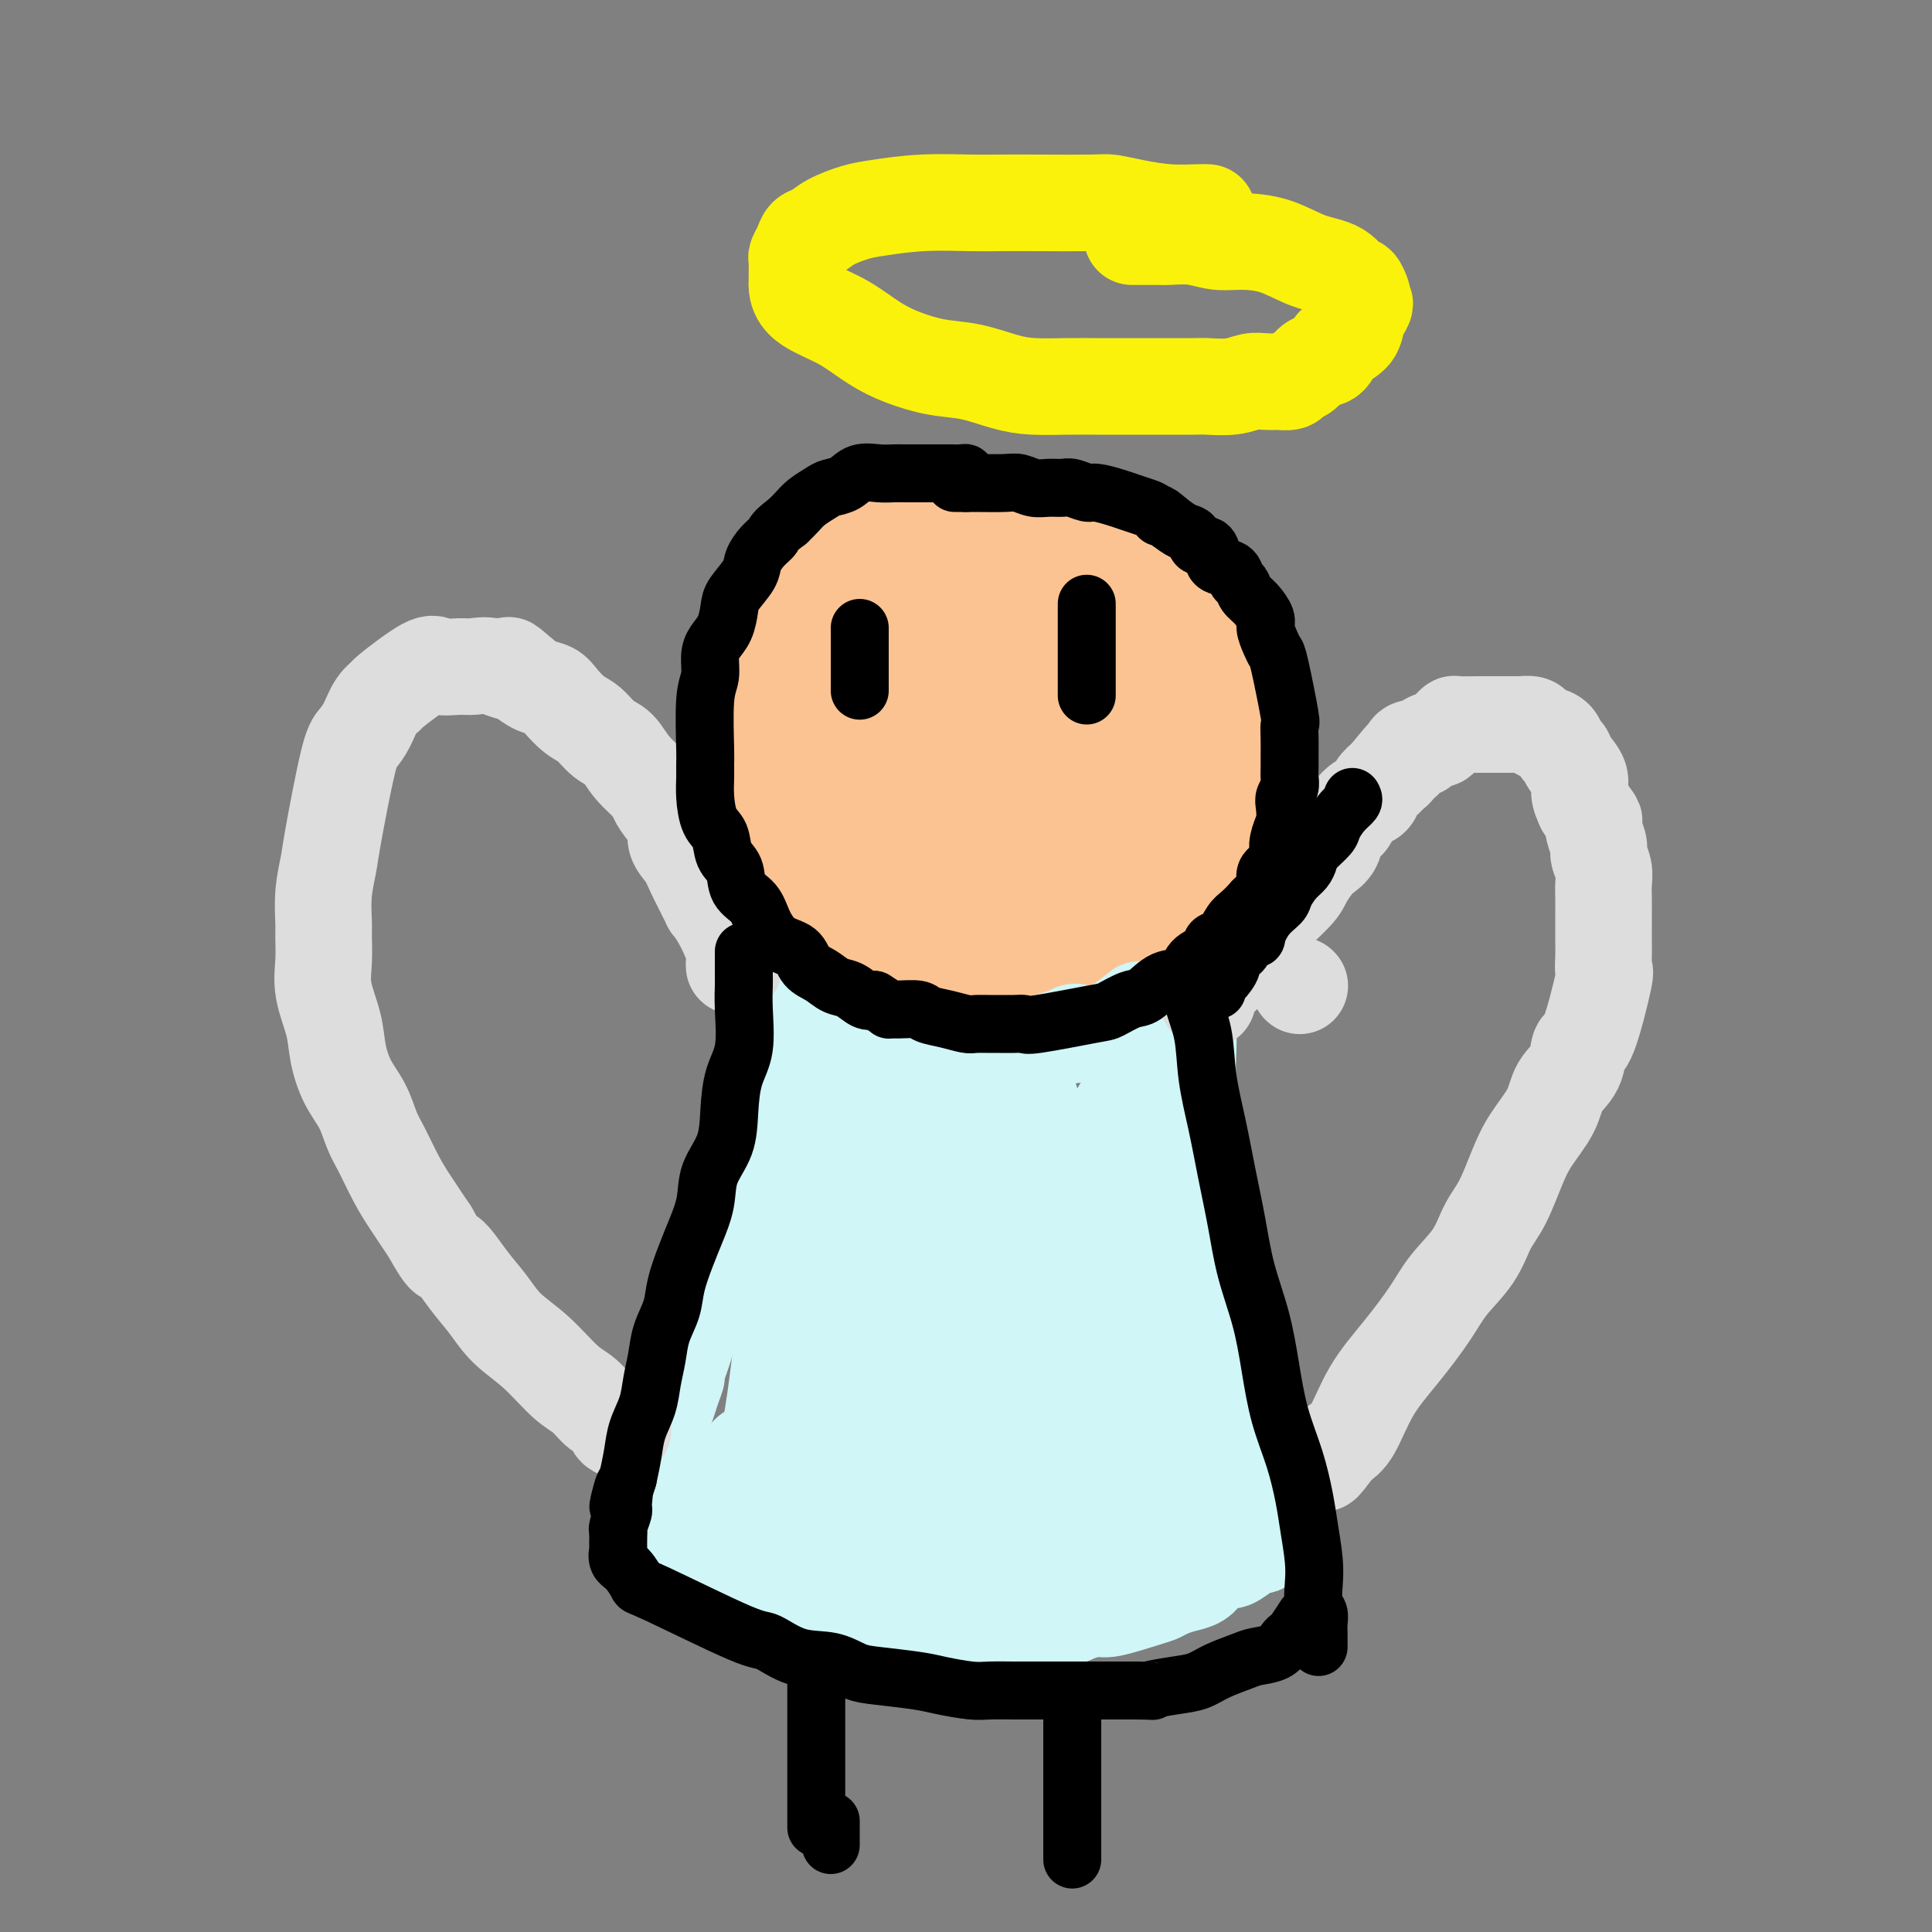 <svg viewBox='0 0 400 400' version='1.1' xmlns='http://www.w3.org/2000/svg' xmlns:xlink='http://www.w3.org/1999/xlink'><rect x="0" y="0" width="400" height="400" fill="#808080" stroke="none"/><g fill='none' stroke='#FCC392' stroke-width='20' stroke-linecap='round' stroke-linejoin='round'><path d='M217,108c-0.350,0.017 -0.701,0.034 -1,0c-0.299,-0.034 -0.548,-0.118 -1,0c-0.452,0.118 -1.107,0.438 -2,0c-0.893,-0.438 -2.025,-1.634 -3,-2c-0.975,-0.366 -1.793,0.098 -3,0c-1.207,-0.098 -2.803,-0.758 -4,-1c-1.197,-0.242 -1.996,-0.066 -3,0c-1.004,0.066 -2.213,0.021 -3,0c-0.787,-0.021 -1.153,-0.020 -2,0c-0.847,0.020 -2.175,0.059 -3,0c-0.825,-0.059 -1.146,-0.216 -2,0c-0.854,0.216 -2.241,0.803 -5,2c-2.759,1.197 -6.890,3.002 -9,4c-2.110,0.998 -2.200,1.189 -3,2c-0.800,0.811 -2.309,2.242 -3,3c-0.691,0.758 -0.563,0.843 -1,2c-0.437,1.157 -1.437,3.387 -2,5c-0.563,1.613 -0.689,2.610 -1,4c-0.311,1.390 -0.809,3.172 -1,5c-0.191,1.828 -0.076,3.700 0,6c0.076,2.300 0.114,5.028 0,8c-0.114,2.972 -0.381,6.188 0,9c0.381,2.812 1.410,5.219 2,7c0.590,1.781 0.740,2.938 2,5c1.260,2.062 3.630,5.031 6,8'/><path d='M175,175c1.509,3.564 0.282,2.475 1,3c0.718,0.525 3.380,2.665 5,4c1.620,1.335 2.200,1.864 4,3c1.800,1.136 4.822,2.879 7,4c2.178,1.121 3.511,1.621 5,2c1.489,0.379 3.135,0.638 5,1c1.865,0.362 3.950,0.827 6,1c2.050,0.173 4.064,0.052 6,0c1.936,-0.052 3.794,-0.037 5,0c1.206,0.037 1.758,0.095 3,0c1.242,-0.095 3.172,-0.343 5,-1c1.828,-0.657 3.553,-1.722 6,-3c2.447,-1.278 5.618,-2.770 7,-4c1.382,-1.230 0.977,-2.197 2,-3c1.023,-0.803 3.475,-1.441 5,-3c1.525,-1.559 2.121,-4.038 3,-6c0.879,-1.962 2.039,-3.407 3,-5c0.961,-1.593 1.722,-3.334 2,-4c0.278,-0.666 0.072,-0.257 0,-1c-0.072,-0.743 -0.011,-2.638 0,-4c0.011,-1.362 -0.027,-2.191 0,-3c0.027,-0.809 0.118,-1.597 0,-3c-0.118,-1.403 -0.444,-3.422 -1,-5c-0.556,-1.578 -1.341,-2.714 -2,-5c-0.659,-2.286 -1.191,-5.721 -2,-8c-0.809,-2.279 -1.896,-3.401 -3,-5c-1.104,-1.599 -2.224,-3.676 -3,-5c-0.776,-1.324 -1.209,-1.895 -2,-3c-0.791,-1.105 -1.940,-2.744 -3,-4c-1.060,-1.256 -2.030,-2.128 -3,-3'/><path d='M236,115c-3.005,-3.499 -3.517,-2.247 -4,-2c-0.483,0.247 -0.939,-0.512 -2,-1c-1.061,-0.488 -2.729,-0.704 -4,-1c-1.271,-0.296 -2.146,-0.672 -3,-1c-0.854,-0.328 -1.686,-0.610 -3,-1c-1.314,-0.390 -3.109,-0.890 -5,-1c-1.891,-0.110 -3.877,0.169 -6,0c-2.123,-0.169 -4.384,-0.788 -6,-1c-1.616,-0.212 -2.587,-0.019 -4,0c-1.413,0.019 -3.269,-0.138 -5,0c-1.731,0.138 -3.338,0.571 -5,1c-1.662,0.429 -3.379,0.854 -6,2c-2.621,1.146 -6.147,3.011 -8,4c-1.853,0.989 -2.033,1.100 -3,2c-0.967,0.900 -2.720,2.589 -4,4c-1.280,1.411 -2.088,2.546 -3,4c-0.912,1.454 -1.929,3.229 -3,5c-1.071,1.771 -2.197,3.539 -3,5c-0.803,1.461 -1.284,2.614 -2,4c-0.716,1.386 -1.669,3.004 -2,5c-0.331,1.996 -0.041,4.372 0,7c0.041,2.628 -0.166,5.510 0,8c0.166,2.490 0.707,4.588 1,7c0.293,2.412 0.338,5.138 1,8c0.662,2.862 1.940,5.862 3,8c1.060,2.138 1.902,3.416 3,5c1.098,1.584 2.452,3.474 4,5c1.548,1.526 3.291,2.687 5,4c1.709,1.313 3.383,2.776 5,4c1.617,1.224 3.176,2.207 5,3c1.824,0.793 3.912,1.397 6,2'/><path d='M188,204c4.481,2.175 5.183,1.112 7,1c1.817,-0.112 4.747,0.727 7,1c2.253,0.273 3.828,-0.020 6,0c2.172,0.020 4.942,0.354 7,0c2.058,-0.354 3.406,-1.396 5,-2c1.594,-0.604 3.435,-0.770 5,-1c1.565,-0.230 2.856,-0.524 4,-1c1.144,-0.476 2.143,-1.133 3,-2c0.857,-0.867 1.573,-1.946 3,-3c1.427,-1.054 3.563,-2.085 5,-3c1.437,-0.915 2.173,-1.714 3,-3c0.827,-1.286 1.745,-3.059 3,-4c1.255,-0.941 2.847,-1.049 4,-2c1.153,-0.951 1.868,-2.746 3,-5c1.132,-2.254 2.681,-4.966 4,-7c1.319,-2.034 2.407,-3.391 3,-5c0.593,-1.609 0.691,-3.469 1,-5c0.309,-1.531 0.828,-2.734 1,-4c0.172,-1.266 -0.002,-2.595 0,-4c0.002,-1.405 0.181,-2.887 0,-4c-0.181,-1.113 -0.722,-1.858 -1,-3c-0.278,-1.142 -0.293,-2.681 -1,-4c-0.707,-1.319 -2.106,-2.417 -3,-4c-0.894,-1.583 -1.284,-3.652 -2,-5c-0.716,-1.348 -1.758,-1.974 -3,-3c-1.242,-1.026 -2.684,-2.452 -4,-4c-1.316,-1.548 -2.507,-3.219 -4,-5c-1.493,-1.781 -3.286,-3.672 -5,-5c-1.714,-1.328 -3.347,-2.094 -5,-3c-1.653,-0.906 -3.327,-1.953 -5,-3'/><path d='M229,112c-2.956,-2.111 -2.844,-1.887 -4,-2c-1.156,-0.113 -3.578,-0.563 -5,-1c-1.422,-0.437 -1.842,-0.860 -3,-1c-1.158,-0.140 -3.052,0.003 -5,0c-1.948,-0.003 -3.948,-0.153 -6,0c-2.052,0.153 -4.155,0.609 -6,1c-1.845,0.391 -3.431,0.716 -5,1c-1.569,0.284 -3.119,0.528 -5,1c-1.881,0.472 -4.091,1.172 -6,2c-1.909,0.828 -3.517,1.784 -5,3c-1.483,1.216 -2.842,2.691 -4,4c-1.158,1.309 -2.115,2.450 -3,5c-0.885,2.550 -1.698,6.509 -2,8c-0.302,1.491 -0.093,0.514 0,2c0.093,1.486 0.072,5.435 0,9c-0.072,3.565 -0.194,6.748 0,10c0.194,3.252 0.702,6.575 2,10c1.298,3.425 3.384,6.954 5,10c1.616,3.046 2.762,5.611 4,8c1.238,2.389 2.567,4.604 4,6c1.433,1.396 2.970,1.975 5,3c2.030,1.025 4.555,2.498 7,3c2.445,0.502 4.812,0.034 7,0c2.188,-0.034 4.198,0.364 6,0c1.802,-0.364 3.396,-1.492 5,-2c1.604,-0.508 3.220,-0.395 5,-1c1.780,-0.605 3.726,-1.927 5,-3c1.274,-1.073 1.878,-1.896 3,-3c1.122,-1.104 2.764,-2.490 4,-4c1.236,-1.510 2.068,-3.146 3,-5c0.932,-1.854 1.966,-3.927 3,-6'/><path d='M238,170c1.277,-3.052 1.468,-5.182 2,-7c0.532,-1.818 1.405,-3.325 2,-5c0.595,-1.675 0.910,-3.518 1,-5c0.090,-1.482 -0.047,-2.602 0,-4c0.047,-1.398 0.277,-3.075 0,-5c-0.277,-1.925 -1.061,-4.097 -2,-6c-0.939,-1.903 -2.031,-3.537 -3,-5c-0.969,-1.463 -1.813,-2.756 -3,-4c-1.187,-1.244 -2.716,-2.438 -4,-3c-1.284,-0.562 -2.322,-0.493 -4,-1c-1.678,-0.507 -3.996,-1.591 -6,-2c-2.004,-0.409 -3.695,-0.144 -6,0c-2.305,0.144 -5.223,0.165 -8,0c-2.777,-0.165 -5.412,-0.518 -7,0c-1.588,0.518 -2.128,1.906 -3,3c-0.872,1.094 -2.078,1.892 -3,3c-0.922,1.108 -1.562,2.525 -2,4c-0.438,1.475 -0.673,3.009 -1,5c-0.327,1.991 -0.745,4.438 -1,7c-0.255,2.562 -0.347,5.238 0,8c0.347,2.762 1.133,5.609 2,8c0.867,2.391 1.813,4.325 3,6c1.187,1.675 2.613,3.090 4,4c1.387,0.910 2.733,1.314 4,2c1.267,0.686 2.453,1.654 4,2c1.547,0.346 3.453,0.071 5,0c1.547,-0.071 2.734,0.064 4,0c1.266,-0.064 2.610,-0.325 4,-1c1.390,-0.675 2.826,-1.764 4,-3c1.174,-1.236 2.087,-2.618 3,-4'/><path d='M227,167c1.658,-1.717 2.302,-2.508 3,-4c0.698,-1.492 1.448,-3.683 2,-5c0.552,-1.317 0.904,-1.758 1,-3c0.096,-1.242 -0.063,-3.285 0,-5c0.063,-1.715 0.349,-3.101 0,-5c-0.349,-1.899 -1.335,-4.309 -2,-6c-0.665,-1.691 -1.011,-2.663 -2,-4c-0.989,-1.337 -2.622,-3.040 -4,-4c-1.378,-0.960 -2.503,-1.177 -4,-2c-1.497,-0.823 -3.368,-2.251 -6,-3c-2.632,-0.749 -6.026,-0.817 -8,-1c-1.974,-0.183 -2.529,-0.480 -5,0c-2.471,0.480 -6.859,1.737 -9,3c-2.141,1.263 -2.036,2.531 -3,4c-0.964,1.469 -2.998,3.140 -4,5c-1.002,1.860 -0.971,3.910 -1,6c-0.029,2.090 -0.119,4.220 0,7c0.119,2.780 0.445,6.209 1,9c0.555,2.791 1.338,4.942 3,7c1.662,2.058 4.202,4.021 6,6c1.798,1.979 2.852,3.973 6,5c3.148,1.027 8.389,1.087 10,2c1.611,0.913 -0.408,2.678 2,0c2.408,-2.678 9.243,-9.800 12,-14c2.757,-4.200 1.434,-5.477 1,-7c-0.434,-1.523 0.019,-3.292 0,-5c-0.019,-1.708 -0.509,-3.354 -1,-5'/><path d='M225,148c-0.312,-3.095 -1.092,-2.332 -2,-3c-0.908,-0.668 -1.945,-2.767 -3,-4c-1.055,-1.233 -2.129,-1.601 -3,-2c-0.871,-0.399 -1.540,-0.829 -2,-1c-0.460,-0.171 -0.712,-0.083 -1,0c-0.288,0.083 -0.611,0.160 -1,0c-0.389,-0.160 -0.845,-0.559 -1,0c-0.155,0.559 -0.010,2.075 0,4c0.010,1.925 -0.117,4.259 0,6c0.117,1.741 0.476,2.888 1,4c0.524,1.112 1.213,2.188 2,3c0.787,0.812 1.674,1.359 2,-1c0.326,-2.359 0.093,-7.623 0,-11c-0.093,-3.377 -0.046,-4.868 0,-5c0.046,-0.132 0.090,1.094 0,2c-0.090,0.906 -0.313,1.490 0,2c0.313,0.510 1.161,0.945 1,1c-0.161,0.055 -1.332,-0.270 -2,0c-0.668,0.270 -0.834,1.135 -1,2'/><path d='M215,145c-0.310,1.107 -0.083,0.374 0,1c0.083,0.626 0.024,2.612 0,4c-0.024,1.388 -0.013,2.180 0,3c0.013,0.820 0.028,1.668 0,2c-0.028,0.332 -0.101,0.148 0,0c0.101,-0.148 0.374,-0.261 0,-2c-0.374,-1.739 -1.397,-5.105 -3,-8c-1.603,-2.895 -3.788,-5.319 -5,-7c-1.212,-1.681 -1.452,-2.620 -2,-3c-0.548,-0.380 -1.405,-0.203 -2,0c-0.595,0.203 -0.929,0.432 -1,1c-0.071,0.568 0.122,1.477 0,2c-0.122,0.523 -0.559,0.661 0,5c0.559,4.339 2.114,12.881 3,17c0.886,4.119 1.104,3.817 2,4c0.896,0.183 2.471,0.853 3,1c0.529,0.147 0.012,-0.229 0,-2c-0.012,-1.771 0.481,-4.937 0,-8c-0.481,-3.063 -1.934,-6.023 -3,-8c-1.066,-1.977 -1.744,-2.970 -2,-4c-0.256,-1.030 -0.091,-2.098 0,-2c0.091,0.098 0.108,1.363 0,4c-0.108,2.637 -0.341,6.646 0,10c0.341,3.354 1.256,6.054 2,8c0.744,1.946 1.316,3.139 2,4c0.684,0.861 1.481,1.389 1,0c-0.481,-1.389 -2.241,-4.694 -4,-8'/><path d='M206,159c-1.265,-2.871 -2.928,-6.047 -4,-8c-1.072,-1.953 -1.552,-2.682 -2,-3c-0.448,-0.318 -0.862,-0.225 -1,0c-0.138,0.225 0.002,0.582 0,2c-0.002,1.418 -0.144,3.897 0,6c0.144,2.103 0.576,3.830 1,5c0.424,1.170 0.842,1.784 1,2c0.158,0.216 0.055,0.035 0,0c-0.055,-0.035 -0.064,0.078 0,0c0.064,-0.078 0.199,-0.346 0,-2c-0.199,-1.654 -0.734,-4.692 -2,-8c-1.266,-3.308 -3.263,-6.885 -4,-8c-0.737,-1.115 -0.214,0.231 0,1c0.214,0.769 0.120,0.960 0,1c-0.120,0.040 -0.267,-0.070 0,1c0.267,1.070 0.947,3.320 2,5c1.053,1.680 2.478,2.791 3,4c0.522,1.209 0.141,2.518 0,3c-0.141,0.482 -0.040,0.138 0,0c0.040,-0.138 0.020,-0.069 0,0'/></g>
<g fill='none' stroke='#D0F6F7' stroke-width='20' stroke-linecap='round' stroke-linejoin='round'><path d='M162,207c0.015,0.784 0.030,1.568 0,3c-0.030,1.432 -0.106,3.510 0,5c0.106,1.490 0.393,2.390 0,4c-0.393,1.610 -1.465,3.931 -2,6c-0.535,2.069 -0.532,3.887 -1,6c-0.468,2.113 -1.407,4.521 -2,6c-0.593,1.479 -0.840,2.030 -1,3c-0.160,0.970 -0.232,2.360 -1,4c-0.768,1.640 -2.233,3.529 -3,5c-0.767,1.471 -0.836,2.522 -1,4c-0.164,1.478 -0.424,3.382 -1,5c-0.576,1.618 -1.467,2.950 -2,4c-0.533,1.050 -0.706,1.817 -1,3c-0.294,1.183 -0.709,2.781 -1,4c-0.291,1.219 -0.460,2.059 -1,3c-0.540,0.941 -1.453,1.984 -2,3c-0.547,1.016 -0.728,2.005 -1,3c-0.272,0.995 -0.636,1.998 -1,3'/><path d='M141,281c-2.963,8.502 -1.371,4.757 -1,4c0.371,-0.757 -0.479,1.472 -1,3c-0.521,1.528 -0.714,2.353 -1,3c-0.286,0.647 -0.664,1.116 -1,2c-0.336,0.884 -0.630,2.182 -1,3c-0.370,0.818 -0.817,1.156 -1,2c-0.183,0.844 -0.101,2.192 0,3c0.101,0.808 0.223,1.074 0,2c-0.223,0.926 -0.790,2.512 -1,3c-0.210,0.488 -0.064,-0.121 0,0c0.064,0.121 0.047,0.973 0,2c-0.047,1.027 -0.123,2.228 0,3c0.123,0.772 0.444,1.113 1,2c0.556,0.887 1.348,2.320 2,3c0.652,0.680 1.163,0.609 2,1c0.837,0.391 1.999,1.246 3,2c1.001,0.754 1.842,1.407 3,2c1.158,0.593 2.634,1.128 4,2c1.366,0.872 2.623,2.083 4,3c1.377,0.917 2.875,1.542 4,2c1.125,0.458 1.879,0.749 3,1c1.121,0.251 2.611,0.463 4,1c1.389,0.537 2.679,1.401 4,2c1.321,0.599 2.674,0.934 4,1c1.326,0.066 2.626,-0.136 4,0c1.374,0.136 2.821,0.610 4,1c1.179,0.390 2.089,0.695 3,1'/><path d='M183,335c4.734,1.083 3.569,0.290 4,0c0.431,-0.290 2.459,-0.078 4,0c1.541,0.078 2.594,0.021 4,0c1.406,-0.021 3.164,-0.006 5,0c1.836,0.006 3.748,0.002 5,0c1.252,-0.002 1.842,-0.003 3,0c1.158,0.003 2.884,0.011 4,0c1.116,-0.011 1.621,-0.040 3,0c1.379,0.040 3.633,0.147 5,0c1.367,-0.147 1.847,-0.550 3,-1c1.153,-0.450 2.980,-0.947 4,-1c1.020,-0.053 1.235,0.336 3,0c1.765,-0.336 5.082,-1.399 7,-2c1.918,-0.601 2.438,-0.741 3,-1c0.562,-0.259 1.166,-0.638 2,-1c0.834,-0.362 1.899,-0.708 3,-1c1.101,-0.292 2.238,-0.530 3,-1c0.762,-0.470 1.150,-1.174 2,-2c0.850,-0.826 2.164,-1.776 3,-2c0.836,-0.224 1.194,0.277 2,0c0.806,-0.277 2.058,-1.332 3,-2c0.942,-0.668 1.573,-0.950 2,-1c0.427,-0.050 0.651,0.131 1,0c0.349,-0.131 0.825,-0.574 1,-1c0.175,-0.426 0.050,-0.836 0,-1c-0.050,-0.164 -0.025,-0.082 0,0'/><path d='M246,207c0.003,0.070 0.005,0.141 0,1c-0.005,0.859 -0.018,2.507 0,4c0.018,1.493 0.067,2.832 0,5c-0.067,2.168 -0.249,5.164 0,9c0.249,3.836 0.928,8.513 1,11c0.072,2.487 -0.462,2.783 0,6c0.462,3.217 1.920,9.353 3,14c1.080,4.647 1.781,7.805 2,11c0.219,3.195 -0.043,6.427 0,8c0.043,1.573 0.390,1.487 1,4c0.610,2.513 1.484,7.624 2,11c0.516,3.376 0.674,5.017 1,7c0.326,1.983 0.819,4.310 1,6c0.181,1.690 0.048,2.744 0,4c-0.048,1.256 -0.013,2.715 0,4c0.013,1.285 0.003,2.397 0,3c-0.003,0.603 -0.001,0.698 0,1c0.001,0.302 0.000,0.812 0,1c-0.000,0.188 -0.000,0.054 0,0c0.000,-0.054 0.000,-0.027 0,0'/><path d='M236,209c-1.295,1.048 -2.591,2.096 -4,3c-1.409,0.904 -2.932,1.664 -5,2c-2.068,0.336 -4.681,0.248 -5,0c-0.319,-0.248 1.656,-0.655 0,0c-1.656,0.655 -6.944,2.372 -11,3c-4.056,0.628 -6.880,0.165 -9,0c-2.120,-0.165 -3.536,-0.034 -5,0c-1.464,0.034 -2.974,-0.029 -4,0c-1.026,0.029 -1.566,0.152 -4,0c-2.434,-0.152 -6.760,-0.578 -9,-1c-2.240,-0.422 -2.393,-0.839 -3,-1c-0.607,-0.161 -1.668,-0.067 -2,0c-0.332,0.067 0.066,0.105 0,0c-0.066,-0.105 -0.595,-0.354 -1,0c-0.405,0.354 -0.686,1.310 -1,2c-0.314,0.690 -0.662,1.113 -1,2c-0.338,0.887 -0.668,2.239 -1,3c-0.332,0.761 -0.666,0.932 -1,2c-0.334,1.068 -0.667,3.034 -1,5'/><path d='M169,229c-1.118,3.448 -1.413,5.070 -2,8c-0.587,2.930 -1.467,7.170 -2,11c-0.533,3.830 -0.720,7.251 -1,11c-0.280,3.749 -0.652,7.827 -1,11c-0.348,3.173 -0.670,5.443 -1,8c-0.330,2.557 -0.666,5.402 -1,8c-0.334,2.598 -0.664,4.951 -1,7c-0.336,2.049 -0.679,3.796 -1,5c-0.321,1.204 -0.622,1.865 -1,3c-0.378,1.135 -0.833,2.743 -1,4c-0.167,1.257 -0.047,2.164 0,3c0.047,0.836 0.022,1.602 0,3c-0.022,1.398 -0.041,3.430 0,4c0.041,0.570 0.142,-0.321 0,-2c-0.142,-1.679 -0.529,-4.147 0,-7c0.529,-2.853 1.972,-6.093 3,-10c1.028,-3.907 1.639,-8.482 3,-13c1.361,-4.518 3.470,-8.981 5,-13c1.530,-4.019 2.480,-7.595 4,-11c1.520,-3.405 3.609,-6.639 5,-10c1.391,-3.361 2.084,-6.849 3,-10c0.916,-3.151 2.054,-5.964 3,-8c0.946,-2.036 1.699,-3.296 2,-4c0.301,-0.704 0.151,-0.852 0,-1'/><path d='M185,226c3.404,-8.897 0.913,-2.638 0,0c-0.913,2.638 -0.247,1.655 0,1c0.247,-0.655 0.077,-0.981 0,1c-0.077,1.981 -0.059,6.268 0,11c0.059,4.732 0.159,9.910 0,15c-0.159,5.090 -0.579,10.094 -1,15c-0.421,4.906 -0.845,9.714 -1,14c-0.155,4.286 -0.041,8.051 0,12c0.041,3.949 0.010,8.082 0,11c-0.010,2.918 0.000,4.622 0,7c-0.000,2.378 -0.011,5.430 0,8c0.011,2.570 0.044,4.658 0,6c-0.044,1.342 -0.164,1.939 0,2c0.164,0.061 0.611,-0.415 1,-1c0.389,-0.585 0.720,-1.281 1,-2c0.280,-0.719 0.510,-1.462 1,-3c0.490,-1.538 1.241,-3.872 2,-7c0.759,-3.128 1.527,-7.049 2,-10c0.473,-2.951 0.651,-4.932 1,-8c0.349,-3.068 0.868,-7.223 1,-11c0.132,-3.777 -0.123,-7.174 0,-11c0.123,-3.826 0.624,-8.079 1,-12c0.376,-3.921 0.626,-7.508 1,-11c0.374,-3.492 0.871,-6.889 1,-9c0.129,-2.111 -0.110,-2.937 0,-4c0.110,-1.063 0.568,-2.363 1,-3c0.432,-0.637 0.838,-0.611 1,-1c0.162,-0.389 0.081,-1.195 0,-2'/><path d='M197,234c1.083,-11.101 0.291,-2.853 0,0c-0.291,2.853 -0.079,0.310 0,-1c0.079,-1.310 0.026,-1.387 0,-1c-0.026,0.387 -0.024,1.239 0,4c0.024,2.761 0.071,7.432 0,11c-0.071,3.568 -0.261,6.034 0,16c0.261,9.966 0.973,27.433 2,37c1.027,9.567 2.370,11.233 3,13c0.630,1.767 0.547,3.636 1,5c0.453,1.364 1.443,2.223 2,3c0.557,0.777 0.682,1.471 1,2c0.318,0.529 0.830,0.893 1,1c0.170,0.107 -0.003,-0.043 0,0c0.003,0.043 0.183,0.279 1,0c0.817,-0.279 2.271,-1.072 3,-3c0.729,-1.928 0.731,-4.991 1,-9c0.269,-4.009 0.804,-8.966 1,-14c0.196,-5.034 0.052,-10.147 0,-15c-0.052,-4.853 -0.014,-9.445 0,-14c0.014,-4.555 0.004,-9.072 0,-13c-0.004,-3.928 -0.001,-7.265 0,-10c0.001,-2.735 0.001,-4.867 0,-7'/><path d='M213,239c-0.000,-9.604 -0.001,-4.115 0,-3c0.001,1.115 0.002,-2.143 0,-4c-0.002,-1.857 -0.008,-2.313 0,-3c0.008,-0.687 0.029,-1.606 0,-2c-0.029,-0.394 -0.107,-0.262 0,0c0.107,0.262 0.398,0.654 1,3c0.602,2.346 1.517,6.645 2,11c0.483,4.355 0.536,8.767 1,14c0.464,5.233 1.338,11.288 2,16c0.662,4.712 1.113,8.082 2,15c0.887,6.918 2.210,17.383 3,22c0.790,4.617 1.046,3.387 1,4c-0.046,0.613 -0.394,3.070 0,5c0.394,1.930 1.530,3.335 2,4c0.470,0.665 0.273,0.592 0,1c-0.273,0.408 -0.623,1.299 0,1c0.623,-0.299 2.220,-1.787 3,-4c0.780,-2.213 0.745,-5.151 1,-8c0.255,-2.849 0.800,-5.611 1,-9c0.200,-3.389 0.053,-7.406 0,-11c-0.053,-3.594 -0.014,-6.764 0,-11c0.014,-4.236 0.004,-9.537 0,-14c-0.004,-4.463 -0.001,-8.086 0,-12c0.001,-3.914 0.000,-8.118 0,-11c-0.000,-2.882 -0.000,-4.441 0,-6'/><path d='M232,237c-0.000,-10.611 -0.001,-4.639 0,-3c0.001,1.639 0.002,-1.056 0,-2c-0.002,-0.944 -0.009,-0.139 0,0c0.009,0.139 0.032,-0.389 0,-1c-0.032,-0.611 -0.121,-1.307 0,-1c0.121,0.307 0.452,1.615 1,4c0.548,2.385 1.313,5.845 2,10c0.687,4.155 1.294,9.004 2,13c0.706,3.996 1.510,7.140 3,16c1.490,8.860 3.667,23.435 5,31c1.333,7.565 1.821,8.121 2,9c0.179,0.879 0.048,2.082 0,3c-0.048,0.918 -0.013,1.552 0,2c0.013,0.448 0.005,0.708 0,1c-0.005,0.292 -0.007,0.614 0,1c0.007,0.386 0.022,0.835 0,1c-0.022,0.165 -0.080,0.044 0,0c0.080,-0.044 0.298,-0.012 0,0c-0.298,0.012 -1.113,0.005 -2,0c-0.887,-0.005 -1.845,-0.006 -3,0c-1.155,0.006 -2.509,0.021 -4,0c-1.491,-0.021 -3.121,-0.078 -5,0c-1.879,0.078 -4.006,0.290 -7,0c-2.994,-0.290 -6.855,-1.083 -11,-2c-4.145,-0.917 -8.572,-1.959 -13,-3'/><path d='M202,316c-6.225,-1.643 -9.787,-3.249 -14,-5c-4.213,-1.751 -9.077,-3.646 -13,-5c-3.923,-1.354 -6.906,-2.168 -10,-3c-3.094,-0.832 -6.299,-1.681 -8,-2c-1.701,-0.319 -1.899,-0.109 -2,0c-0.101,0.109 -0.106,0.118 0,0c0.106,-0.118 0.321,-0.362 2,-1c1.679,-0.638 4.821,-1.671 8,-2c3.179,-0.329 6.396,0.046 9,0c2.604,-0.046 4.593,-0.514 10,-1c5.407,-0.486 14.230,-0.991 18,-1c3.770,-0.009 2.488,0.478 2,0c-0.488,-0.478 -0.181,-1.919 -1,-3c-0.819,-1.081 -2.764,-1.800 -5,-3c-2.236,-1.200 -4.763,-2.882 -7,-4c-2.237,-1.118 -4.185,-1.673 -6,-2c-1.815,-0.327 -3.496,-0.427 -5,-1c-1.504,-0.573 -2.832,-1.621 -4,-2c-1.168,-0.379 -2.176,-0.091 -3,0c-0.824,0.091 -1.463,-0.016 -2,0c-0.537,0.016 -0.973,0.156 -1,0c-0.027,-0.156 0.354,-0.609 0,0c-0.354,0.609 -1.441,2.279 -2,5c-0.559,2.721 -0.588,6.492 0,10c0.588,3.508 1.794,6.754 3,10'/><path d='M171,306c1.220,4.554 2.769,5.937 4,8c1.231,2.063 2.144,4.804 3,6c0.856,1.196 1.656,0.846 2,1c0.344,0.154 0.231,0.812 0,0c-0.231,-0.812 -0.582,-3.094 -2,-5c-1.418,-1.906 -3.903,-3.438 -6,-5c-2.097,-1.562 -3.805,-3.155 -5,-4c-1.195,-0.845 -1.876,-0.942 -3,-1c-1.124,-0.058 -2.692,-0.079 -4,0c-1.308,0.079 -2.358,0.256 -3,0c-0.642,-0.256 -0.876,-0.946 -2,0c-1.124,0.946 -3.137,3.528 -4,5c-0.863,1.472 -0.576,1.834 0,3c0.576,1.166 1.442,3.135 3,5c1.558,1.865 3.808,3.624 6,5c2.192,1.376 4.324,2.369 6,3c1.676,0.631 2.894,0.901 4,1c1.106,0.099 2.101,0.026 3,0c0.899,-0.026 1.704,-0.007 2,0c0.296,0.007 0.085,0.002 0,0c-0.085,-0.002 -0.042,-0.001 0,0'/></g>
<g fill='none' stroke='#FBF20B' stroke-width='20' stroke-linecap='round' stroke-linejoin='round'><path d='M250,44c-0.341,-0.022 -0.682,-0.044 -2,0c-1.318,0.044 -3.613,0.156 -6,0c-2.387,-0.156 -4.865,-0.578 -7,-1c-2.135,-0.422 -3.928,-0.845 -5,-1c-1.072,-0.155 -1.423,-0.042 -4,0c-2.577,0.042 -7.378,0.015 -11,0c-3.622,-0.015 -6.063,-0.016 -8,0c-1.937,0.016 -3.369,0.048 -6,0c-2.631,-0.048 -6.462,-0.178 -10,0c-3.538,0.178 -6.783,0.663 -9,1c-2.217,0.337 -3.406,0.527 -5,1c-1.594,0.473 -3.594,1.230 -5,2c-1.406,0.770 -2.219,1.553 -3,2c-0.781,0.447 -1.530,0.557 -2,1c-0.470,0.443 -0.662,1.217 -1,2c-0.338,0.783 -0.823,1.574 -1,2c-0.177,0.426 -0.048,0.485 0,1c0.048,0.515 0.013,1.485 0,2c-0.013,0.515 -0.004,0.576 0,1c0.004,0.424 0.002,1.212 0,2'/><path d='M165,59c0.001,2.706 2.003,3.972 4,5c1.997,1.028 3.988,1.819 6,3c2.012,1.181 4.046,2.754 6,4c1.954,1.246 3.829,2.166 6,3c2.171,0.834 4.638,1.582 7,2c2.362,0.418 4.617,0.504 7,1c2.383,0.496 4.893,1.401 7,2c2.107,0.599 3.812,0.893 6,1c2.188,0.107 4.859,0.029 7,0c2.141,-0.029 3.750,-0.008 6,0c2.250,0.008 5.140,0.003 7,0c1.860,-0.003 2.690,-0.005 5,0c2.310,0.005 6.102,0.015 8,0c1.898,-0.015 1.904,-0.057 3,0c1.096,0.057 3.283,0.211 5,0c1.717,-0.211 2.965,-0.788 4,-1c1.035,-0.212 1.859,-0.060 3,0c1.141,0.060 2.599,0.028 3,0c0.401,-0.028 -0.256,-0.053 0,0c0.256,0.053 1.424,0.184 2,0c0.576,-0.184 0.561,-0.683 1,-1c0.439,-0.317 1.334,-0.451 2,-1c0.666,-0.549 1.103,-1.511 2,-2c0.897,-0.489 2.253,-0.504 3,-1c0.747,-0.496 0.883,-1.471 1,-2c0.117,-0.529 0.214,-0.611 1,-1c0.786,-0.389 2.262,-1.084 3,-2c0.738,-0.916 0.737,-2.054 1,-3c0.263,-0.946 0.789,-1.699 1,-2c0.211,-0.301 0.105,-0.151 0,0'/><path d='M282,64c1.087,-1.720 0.303,-1.018 0,-1c-0.303,0.018 -0.126,-0.646 0,-1c0.126,-0.354 0.203,-0.397 0,-1c-0.203,-0.603 -0.684,-1.765 -1,-2c-0.316,-0.235 -0.467,0.459 -1,0c-0.533,-0.459 -1.446,-2.069 -3,-3c-1.554,-0.931 -3.747,-1.181 -6,-2c-2.253,-0.819 -4.566,-2.205 -7,-3c-2.434,-0.795 -4.991,-0.998 -7,-1c-2.009,-0.002 -3.471,0.195 -5,0c-1.529,-0.195 -3.125,-0.784 -5,-1c-1.875,-0.216 -4.028,-0.058 -5,0c-0.972,0.058 -0.762,0.016 -2,0c-1.238,-0.016 -3.925,-0.004 -5,0c-1.075,0.004 -0.537,0.002 0,0'/></g>
<g fill='none' stroke='#DDDDDD' stroke-width='20' stroke-linecap='round' stroke-linejoin='round'><path d='M269,204c0.000,0.000 0.100,0.100 0.1,0.1'/><path d='M250,207c-0.108,-0.203 -0.216,-0.406 0,-1c0.216,-0.594 0.756,-1.580 1,-2c0.244,-0.420 0.191,-0.273 1,-1c0.809,-0.727 2.478,-2.327 3,-3c0.522,-0.673 -0.105,-0.418 0,-1c0.105,-0.582 0.941,-2.001 2,-3c1.059,-0.999 2.339,-1.576 3,-2c0.661,-0.424 0.701,-0.693 1,-1c0.299,-0.307 0.857,-0.652 1,-1c0.143,-0.348 -0.128,-0.698 1,-2c1.128,-1.302 3.654,-3.555 5,-5c1.346,-1.445 1.511,-2.082 2,-3c0.489,-0.918 1.301,-2.119 2,-3c0.699,-0.881 1.286,-1.443 2,-2c0.714,-0.557 1.556,-1.109 2,-2c0.444,-0.891 0.490,-2.122 1,-3c0.510,-0.878 1.484,-1.404 2,-2c0.516,-0.596 0.575,-1.262 1,-2c0.425,-0.738 1.217,-1.548 2,-2c0.783,-0.452 1.557,-0.545 2,-1c0.443,-0.455 0.555,-1.273 1,-2c0.445,-0.727 1.222,-1.364 2,-2'/><path d='M287,161c6.130,-7.516 2.956,-3.305 2,-2c-0.956,1.305 0.306,-0.294 1,-1c0.694,-0.706 0.820,-0.519 1,-1c0.180,-0.481 0.415,-1.631 1,-2c0.585,-0.369 1.519,0.042 2,0c0.481,-0.042 0.510,-0.536 1,-1c0.490,-0.464 1.442,-0.899 2,-1c0.558,-0.101 0.724,0.131 1,0c0.276,-0.131 0.663,-0.623 1,-1c0.337,-0.377 0.626,-0.637 1,-1c0.374,-0.363 0.835,-0.829 1,-1c0.165,-0.171 0.036,-0.046 1,0c0.964,0.046 3.021,0.012 4,0c0.979,-0.012 0.882,-0.003 1,0c0.118,0.003 0.453,0.001 1,0c0.547,-0.001 1.308,-0.000 2,0c0.692,0.000 1.317,-0.001 2,0c0.683,0.001 1.425,0.003 2,0c0.575,-0.003 0.983,-0.012 1,0c0.017,0.012 -0.357,0.044 0,0c0.357,-0.044 1.443,-0.162 2,0c0.557,0.162 0.583,0.606 1,1c0.417,0.394 1.224,0.738 2,1c0.776,0.262 1.522,0.443 2,1c0.478,0.557 0.688,1.489 1,2c0.312,0.511 0.727,0.601 1,1c0.273,0.399 0.403,1.107 1,2c0.597,0.893 1.661,1.971 2,3c0.339,1.029 -0.046,2.008 0,3c0.046,0.992 0.523,1.996 1,3'/><path d='M328,167c2.172,3.231 2.102,2.808 2,3c-0.102,0.192 -0.238,0.999 0,2c0.238,1.001 0.848,2.196 1,3c0.152,0.804 -0.156,1.215 0,2c0.156,0.785 0.774,1.942 1,3c0.226,1.058 0.061,2.016 0,3c-0.061,0.984 -0.016,1.995 0,3c0.016,1.005 0.004,2.005 0,3c-0.004,0.995 0.002,1.987 0,3c-0.002,1.013 -0.010,2.048 0,3c0.010,0.952 0.038,1.821 0,3c-0.038,1.179 -0.141,2.668 0,3c0.141,0.332 0.525,-0.492 0,2c-0.525,2.492 -1.959,8.300 -3,11c-1.041,2.700 -1.689,2.293 -2,3c-0.311,0.707 -0.285,2.528 -1,4c-0.715,1.472 -2.172,2.595 -3,4c-0.828,1.405 -1.026,3.091 -2,5c-0.974,1.909 -2.723,4.042 -4,6c-1.277,1.958 -2.081,3.740 -3,6c-0.919,2.260 -1.952,4.996 -3,7c-1.048,2.004 -2.113,3.275 -3,5c-0.887,1.725 -1.598,3.903 -3,6c-1.402,2.097 -3.495,4.113 -5,6c-1.505,1.887 -2.423,3.647 -4,6c-1.577,2.353 -3.815,5.301 -6,8c-2.185,2.699 -4.319,5.150 -6,8c-1.681,2.850 -2.909,6.100 -4,8c-1.091,1.900 -2.046,2.450 -3,3'/><path d='M277,299c-4.800,6.511 -2.800,3.289 -2,2c0.800,-1.289 0.400,-0.644 0,0'/><path d='M152,200c-0.019,-0.262 -0.038,-0.524 0,-1c0.038,-0.476 0.132,-1.166 0,-2c-0.132,-0.834 -0.490,-1.812 -1,-3c-0.510,-1.188 -1.172,-2.586 -2,-4c-0.828,-1.414 -1.824,-2.843 -2,-3c-0.176,-0.157 0.466,0.958 0,0c-0.466,-0.958 -2.039,-3.988 -3,-6c-0.961,-2.012 -1.308,-3.004 -2,-4c-0.692,-0.996 -1.727,-1.994 -2,-3c-0.273,-1.006 0.215,-2.018 0,-3c-0.215,-0.982 -1.135,-1.933 -2,-3c-0.865,-1.067 -1.677,-2.248 -2,-3c-0.323,-0.752 -0.158,-1.073 -1,-2c-0.842,-0.927 -2.689,-2.460 -4,-4c-1.311,-1.540 -2.084,-3.088 -3,-4c-0.916,-0.912 -1.974,-1.190 -3,-2c-1.026,-0.810 -2.021,-2.153 -3,-3c-0.979,-0.847 -1.942,-1.199 -3,-2c-1.058,-0.801 -2.211,-2.050 -3,-3c-0.789,-0.950 -1.212,-1.602 -2,-2c-0.788,-0.398 -1.939,-0.542 -3,-1c-1.061,-0.458 -2.030,-1.229 -3,-2'/><path d='M108,140c-4.598,-4.033 -2.093,-1.615 -2,-1c0.093,0.615 -2.224,-0.572 -4,-1c-1.776,-0.428 -3.009,-0.097 -4,0c-0.991,0.097 -1.738,-0.042 -3,0c-1.262,0.042 -3.038,0.264 -4,0c-0.962,-0.264 -1.111,-1.015 -3,0c-1.889,1.015 -5.518,3.795 -7,5c-1.482,1.205 -0.819,0.836 -1,1c-0.181,0.164 -1.208,0.863 -2,2c-0.792,1.137 -1.350,2.714 -2,4c-0.650,1.286 -1.393,2.281 -2,3c-0.607,0.719 -1.077,1.162 -2,5c-0.923,3.838 -2.300,11.071 -3,15c-0.700,3.929 -0.723,4.556 -1,6c-0.277,1.444 -0.808,3.706 -1,6c-0.192,2.294 -0.045,4.618 0,6c0.045,1.382 -0.014,1.820 0,3c0.014,1.180 0.100,3.102 0,5c-0.100,1.898 -0.385,3.773 0,6c0.385,2.227 1.440,4.805 2,7c0.560,2.195 0.624,4.006 1,6c0.376,1.994 1.062,4.171 2,6c0.938,1.829 2.126,3.309 3,5c0.874,1.691 1.433,3.591 2,5c0.567,1.409 1.142,2.326 2,4c0.858,1.674 2.000,4.105 3,6c1.000,1.895 1.857,3.256 3,5c1.143,1.744 2.571,3.872 4,6'/><path d='M89,255c3.656,6.617 3.294,4.658 4,5c0.706,0.342 2.478,2.984 4,5c1.522,2.016 2.795,3.406 4,5c1.205,1.594 2.343,3.390 4,5c1.657,1.610 3.834,3.032 6,5c2.166,1.968 4.321,4.481 6,6c1.679,1.519 2.884,2.043 4,3c1.116,0.957 2.145,2.348 3,3c0.855,0.652 1.536,0.567 2,1c0.464,0.433 0.712,1.384 1,2c0.288,0.616 0.616,0.897 1,1c0.384,0.103 0.824,0.030 1,0c0.176,-0.030 0.088,-0.015 0,0'/></g>
<g fill='none' stroke='#000000' stroke-width='12' stroke-linecap='round' stroke-linejoin='round'><path d='M178,130c0.000,0.136 0.000,0.271 0,1c0.000,0.729 0.000,2.051 0,4c-0.000,1.949 0.000,4.525 0,6c0.000,1.475 0.000,1.850 0,2c0.000,0.150 0.000,0.075 0,0'/><path d='M225,125c0.000,1.105 0.000,2.210 0,3c0.000,0.790 0.000,1.266 0,2c0.000,0.734 0.000,1.727 0,3c0.000,1.273 -0.000,2.824 0,4c0.000,1.176 0.000,1.975 0,3c0.000,1.025 0.000,2.276 0,3c0.000,0.724 0.000,0.921 0,1c0.000,0.079 0.000,0.039 0,0'/><path d='M200,100c-0.015,-0.309 -0.031,-0.619 0,-1c0.031,-0.381 0.107,-0.834 0,-1c-0.107,-0.166 -0.398,-0.044 -1,0c-0.602,0.044 -1.516,0.012 -2,0c-0.484,-0.012 -0.538,-0.003 -1,0c-0.462,0.003 -1.330,0.001 -2,0c-0.670,-0.001 -1.140,0.000 -2,0c-0.860,-0.000 -2.110,-0.002 -3,0c-0.890,0.002 -1.420,0.007 -2,0c-0.580,-0.007 -1.209,-0.027 -2,0c-0.791,0.027 -1.744,0.100 -3,0c-1.256,-0.100 -2.816,-0.375 -4,0c-1.184,0.375 -1.994,1.399 -3,2c-1.006,0.601 -2.209,0.780 -3,1c-0.791,0.220 -1.171,0.482 -2,1c-0.829,0.518 -2.108,1.293 -3,2c-0.892,0.707 -1.398,1.345 -2,2c-0.602,0.655 -1.301,1.328 -2,2'/><path d='M163,108c-2.910,2.145 -2.685,2.507 -3,3c-0.315,0.493 -1.170,1.117 -2,2c-0.830,0.883 -1.636,2.025 -2,3c-0.364,0.975 -0.286,1.783 -1,3c-0.714,1.217 -2.220,2.842 -3,4c-0.780,1.158 -0.835,1.850 -1,3c-0.165,1.150 -0.440,2.759 -1,4c-0.560,1.241 -1.404,2.115 -2,3c-0.596,0.885 -0.944,1.780 -1,3c-0.056,1.220 0.181,2.766 0,4c-0.181,1.234 -0.781,2.155 -1,5c-0.219,2.845 -0.057,7.612 0,10c0.057,2.388 0.008,2.395 0,3c-0.008,0.605 0.024,1.807 0,3c-0.024,1.193 -0.104,2.376 0,4c0.104,1.624 0.393,3.688 1,5c0.607,1.312 1.531,1.873 2,3c0.469,1.127 0.481,2.821 1,4c0.519,1.179 1.544,1.843 2,3c0.456,1.157 0.342,2.809 1,4c0.658,1.191 2.087,1.923 3,3c0.913,1.077 1.311,2.501 2,4c0.689,1.499 1.668,3.074 3,4c1.332,0.926 3.017,1.202 4,2c0.983,0.798 1.264,2.116 2,3c0.736,0.884 1.926,1.334 3,2c1.074,0.666 2.030,1.550 3,2c0.970,0.450 1.953,0.467 3,1c1.047,0.533 2.156,1.581 3,2c0.844,0.419 1.422,0.210 2,0'/><path d='M181,207c3.712,2.306 2.992,2.071 3,2c0.008,-0.071 0.744,0.023 2,0c1.256,-0.023 3.031,-0.164 4,0c0.969,0.164 1.131,0.632 2,1c0.869,0.368 2.444,0.634 4,1c1.556,0.366 3.092,0.830 4,1c0.908,0.170 1.189,0.045 2,0c0.811,-0.045 2.152,-0.010 3,0c0.848,0.010 1.204,-0.004 2,0c0.796,0.004 2.031,0.028 3,0c0.969,-0.028 1.670,-0.106 2,0c0.330,0.106 0.289,0.395 3,0c2.711,-0.395 8.174,-1.476 11,-2c2.826,-0.524 3.016,-0.492 4,-1c0.984,-0.508 2.762,-1.558 4,-2c1.238,-0.442 1.936,-0.278 3,-1c1.064,-0.722 2.494,-2.330 4,-3c1.506,-0.670 3.089,-0.401 4,-1c0.911,-0.599 1.150,-2.065 2,-3c0.850,-0.935 2.310,-1.338 3,-2c0.690,-0.662 0.609,-1.582 1,-2c0.391,-0.418 1.255,-0.335 2,-1c0.745,-0.665 1.370,-2.078 2,-3c0.630,-0.922 1.263,-1.353 2,-2c0.737,-0.647 1.576,-1.510 2,-2c0.424,-0.490 0.433,-0.605 1,-1c0.567,-0.395 1.691,-1.068 2,-2c0.309,-0.932 -0.197,-2.123 0,-3c0.197,-0.877 1.099,-1.438 2,-2'/><path d='M264,179c3.182,-4.093 1.636,-2.826 1,-3c-0.636,-0.174 -0.363,-1.790 0,-3c0.363,-1.210 0.815,-2.015 1,-3c0.185,-0.985 0.102,-2.150 0,-3c-0.102,-0.850 -0.224,-1.386 0,-2c0.224,-0.614 0.792,-1.307 1,-2c0.208,-0.693 0.055,-1.385 0,-2c-0.055,-0.615 -0.013,-1.154 0,-2c0.013,-0.846 -0.003,-1.999 0,-3c0.003,-1.001 0.026,-1.850 0,-3c-0.026,-1.150 -0.101,-2.600 0,-3c0.101,-0.400 0.377,0.251 0,-2c-0.377,-2.251 -1.406,-7.403 -2,-10c-0.594,-2.597 -0.753,-2.639 -1,-3c-0.247,-0.361 -0.581,-1.041 -1,-2c-0.419,-0.959 -0.924,-2.197 -1,-3c-0.076,-0.803 0.277,-1.170 0,-2c-0.277,-0.830 -1.186,-2.124 -2,-3c-0.814,-0.876 -1.535,-1.333 -2,-2c-0.465,-0.667 -0.674,-1.543 -1,-2c-0.326,-0.457 -0.769,-0.495 -1,-1c-0.231,-0.505 -0.251,-1.478 -1,-2c-0.749,-0.522 -2.227,-0.592 -3,-1c-0.773,-0.408 -0.839,-1.155 -1,-2c-0.161,-0.845 -0.416,-1.787 -1,-2c-0.584,-0.213 -1.497,0.304 -2,0c-0.503,-0.304 -0.597,-1.428 -1,-2c-0.403,-0.572 -1.115,-0.592 -2,-1c-0.885,-0.408 -1.942,-1.204 -3,-2'/><path d='M242,108c-3.199,-2.808 -2.196,-1.330 -2,-1c0.196,0.330 -0.417,-0.490 -1,-1c-0.583,-0.510 -1.138,-0.710 -2,-1c-0.862,-0.290 -2.031,-0.670 -3,-1c-0.969,-0.330 -1.739,-0.610 -3,-1c-1.261,-0.390 -3.012,-0.889 -4,-1c-0.988,-0.111 -1.212,0.168 -2,0c-0.788,-0.168 -2.140,-0.781 -3,-1c-0.860,-0.219 -1.228,-0.045 -2,0c-0.772,0.045 -1.949,-0.041 -3,0c-1.051,0.041 -1.977,0.207 -3,0c-1.023,-0.207 -2.141,-0.788 -3,-1c-0.859,-0.212 -1.457,-0.057 -3,0c-1.543,0.057 -4.031,0.015 -6,0c-1.969,-0.015 -3.420,-0.004 -4,0c-0.580,0.004 -0.290,0.002 0,0'/><path d='M154,197c-0.004,1.983 -0.008,3.967 0,5c0.008,1.033 0.027,1.117 0,2c-0.027,0.883 -0.099,2.566 0,5c0.099,2.434 0.370,5.619 0,8c-0.370,2.381 -1.379,3.958 -2,6c-0.621,2.042 -0.852,4.548 -1,7c-0.148,2.452 -0.213,4.849 -1,7c-0.787,2.151 -2.295,4.055 -3,6c-0.705,1.945 -0.608,3.930 -1,6c-0.392,2.070 -1.275,4.226 -2,6c-0.725,1.774 -1.293,3.166 -2,5c-0.707,1.834 -1.552,4.110 -2,6c-0.448,1.890 -0.500,3.393 -1,5c-0.500,1.607 -1.447,3.317 -2,5c-0.553,1.683 -0.711,3.338 -1,5c-0.289,1.662 -0.707,3.332 -1,5c-0.293,1.668 -0.460,3.334 -1,5c-0.540,1.666 -1.453,3.333 -2,5c-0.547,1.667 -0.728,3.333 -1,5c-0.272,1.667 -0.636,3.333 -1,5'/><path d='M130,306c-3.316,10.966 -1.607,3.880 -1,2c0.607,-1.880 0.110,1.444 0,3c-0.110,1.556 0.167,1.343 0,2c-0.167,0.657 -0.776,2.185 -1,3c-0.224,0.815 -0.061,0.918 0,1c0.061,0.082 0.022,0.142 0,1c-0.022,0.858 -0.026,2.514 0,3c0.026,0.486 0.083,-0.200 0,0c-0.083,0.200 -0.307,1.284 0,2c0.307,0.716 1.143,1.065 2,2c0.857,0.935 1.735,2.458 2,3c0.265,0.542 -0.082,0.105 4,2c4.082,1.895 12.594,6.122 17,8c4.406,1.878 4.705,1.406 6,2c1.295,0.594 3.585,2.253 6,3c2.415,0.747 4.954,0.581 7,1c2.046,0.419 3.597,1.422 5,2c1.403,0.578 2.656,0.729 5,1c2.344,0.271 5.778,0.661 8,1c2.222,0.339 3.230,0.627 5,1c1.770,0.373 4.300,0.832 6,1c1.700,0.168 2.569,0.045 4,0c1.431,-0.045 3.425,-0.012 5,0c1.575,0.012 2.731,0.003 4,0c1.269,-0.003 2.652,-0.001 4,0c1.348,0.001 2.660,0.000 4,0c1.340,-0.000 2.707,-0.000 4,0c1.293,0.000 2.512,0.000 4,0c1.488,-0.000 3.244,-0.000 5,0'/><path d='M235,350c5.705,0.051 2.967,0.179 3,0c0.033,-0.179 2.836,-0.664 5,-1c2.164,-0.336 3.689,-0.523 5,-1c1.311,-0.477 2.407,-1.245 4,-2c1.593,-0.755 3.684,-1.498 5,-2c1.316,-0.502 1.857,-0.762 3,-1c1.143,-0.238 2.888,-0.453 4,-1c1.112,-0.547 1.590,-1.425 2,-2c0.410,-0.575 0.751,-0.847 1,-1c0.249,-0.153 0.407,-0.185 1,-1c0.593,-0.815 1.621,-2.412 2,-3c0.379,-0.588 0.108,-0.168 0,0c-0.108,0.168 -0.054,0.084 0,0'/><path d='M247,200c0.056,0.435 0.112,0.871 0,2c-0.112,1.129 -0.392,2.952 0,5c0.392,2.048 1.456,4.322 2,7c0.544,2.678 0.567,5.759 1,9c0.433,3.241 1.274,6.642 2,10c0.726,3.358 1.335,6.673 2,10c0.665,3.327 1.384,6.666 2,10c0.616,3.334 1.127,6.664 2,10c0.873,3.336 2.107,6.677 3,10c0.893,3.323 1.443,6.626 2,10c0.557,3.374 1.120,6.817 2,10c0.880,3.183 2.079,6.104 3,9c0.921,2.896 1.566,5.766 2,8c0.434,2.234 0.656,3.830 1,6c0.344,2.170 0.810,4.913 1,7c0.190,2.087 0.103,3.518 0,5c-0.103,1.482 -0.224,3.017 0,4c0.224,0.983 0.792,1.416 1,2c0.208,0.584 0.056,1.319 0,2c-0.056,0.681 -0.015,1.306 0,2c0.015,0.694 0.004,1.456 0,2c-0.004,0.544 -0.001,0.870 0,1c0.001,0.130 0.001,0.065 0,0'/><path d='M169,346c0.000,0.875 0.000,1.751 0,2c0.000,0.249 0.000,-0.128 0,2c0.000,2.128 0.000,6.763 0,10c0.000,3.237 0.000,5.077 0,7c0.000,1.923 0.000,3.928 0,6c0.000,2.072 0.000,4.212 0,5c0.000,0.788 0.000,0.225 0,0c0.000,-0.225 0.000,-0.113 0,0'/><path d='M172,377c0.000,1.290 0.000,2.580 0,3c0.000,0.420 0.000,-0.031 0,0c0.000,0.031 0.000,0.544 0,1c0.000,0.456 0.000,0.853 0,1c0.000,0.147 -0.000,0.042 0,0c0.000,-0.042 0.000,-0.021 0,0'/><path d='M222,352c0.000,0.270 0.000,0.541 0,2c0.000,1.459 -0.000,4.108 0,7c0.000,2.892 0.000,6.029 0,9c0.000,2.971 0.000,5.776 0,8c-0.000,2.224 0.000,3.868 0,5c0.000,1.132 -0.000,1.752 0,2c0.000,0.248 0.000,0.124 0,0'/><path d='M252,205c-0.048,-0.385 -0.097,-0.771 0,-1c0.097,-0.229 0.339,-0.302 1,-1c0.661,-0.698 1.740,-2.020 2,-3c0.260,-0.980 -0.300,-1.618 0,-2c0.300,-0.382 1.458,-0.507 2,-1c0.542,-0.493 0.468,-1.354 1,-2c0.532,-0.646 1.672,-1.078 2,-1c0.328,0.078 -0.155,0.666 0,0c0.155,-0.666 0.948,-2.587 2,-4c1.052,-1.413 2.362,-2.318 3,-3c0.638,-0.682 0.603,-1.140 1,-2c0.397,-0.860 1.227,-2.121 2,-3c0.773,-0.879 1.488,-1.375 2,-2c0.512,-0.625 0.822,-1.378 1,-2c0.178,-0.622 0.223,-1.112 1,-2c0.777,-0.888 2.286,-2.174 3,-3c0.714,-0.826 0.635,-1.190 1,-2c0.365,-0.810 1.175,-2.064 2,-3c0.825,-0.936 1.664,-1.553 2,-2c0.336,-0.447 0.168,-0.723 0,-1'/></g>
</svg>